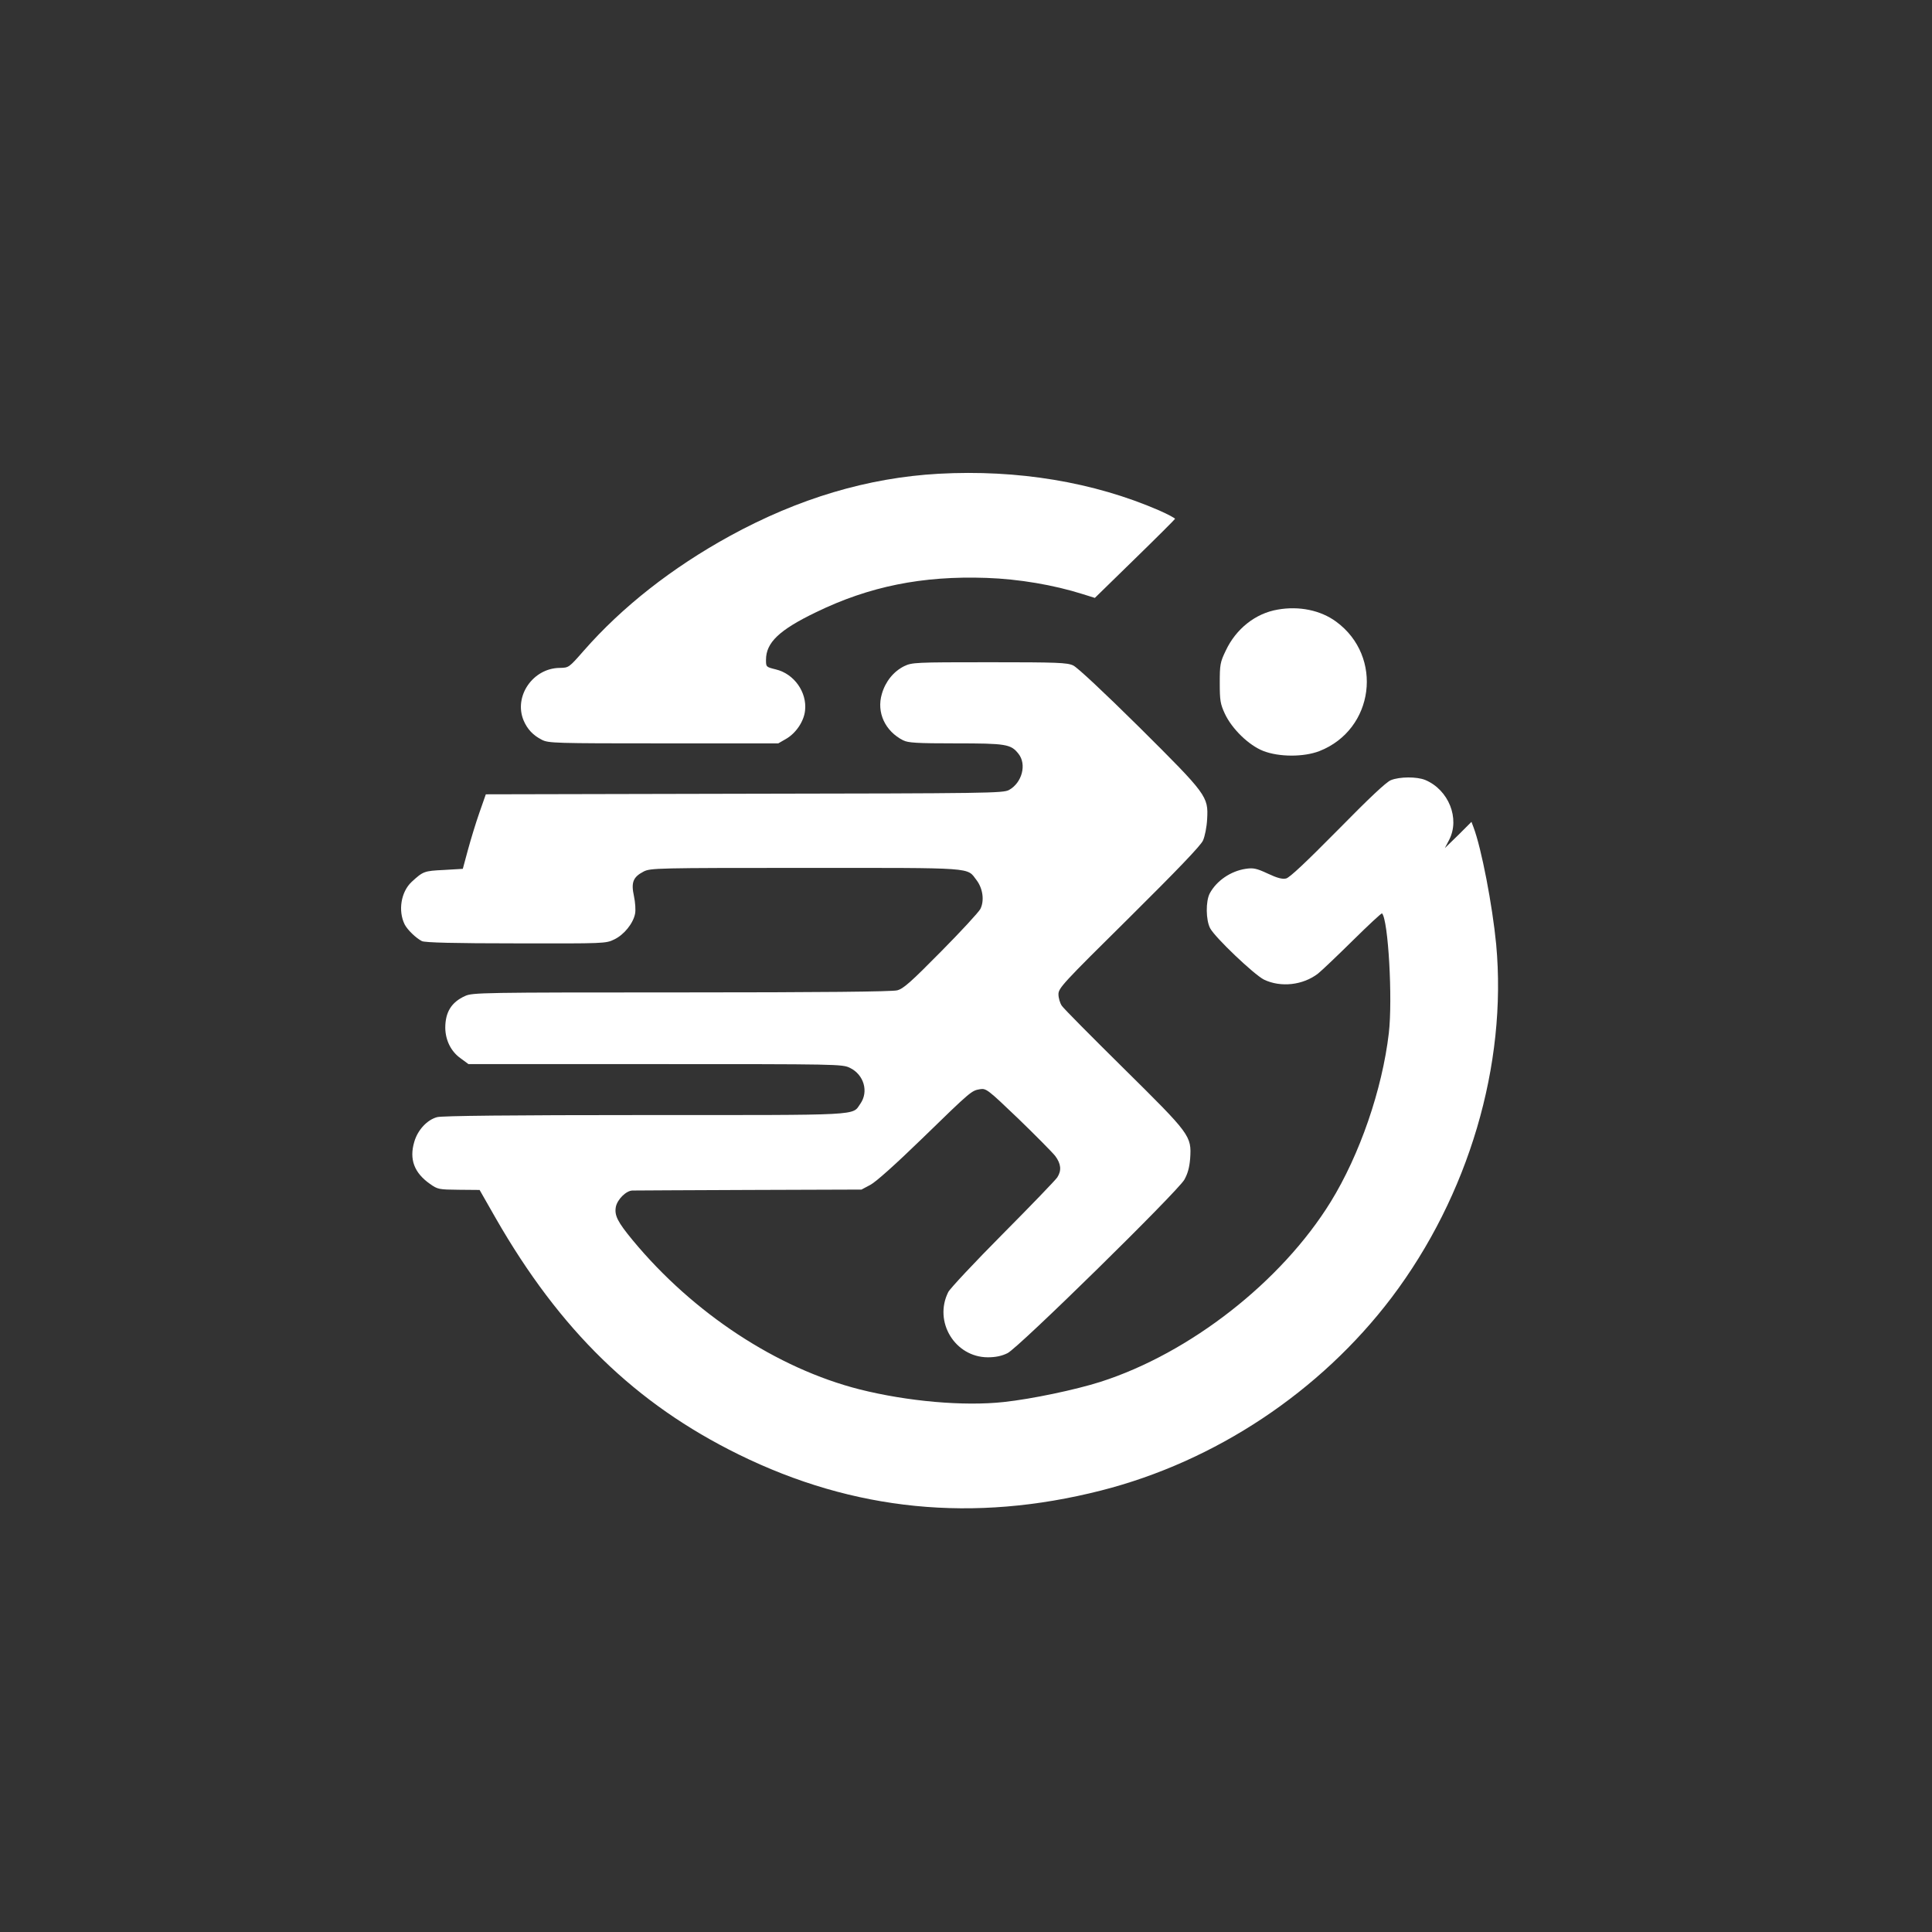 <?xml version="1.0" standalone="no"?>
<!DOCTYPE svg PUBLIC "-//W3C//DTD SVG 20010904//EN"
 "http://www.w3.org/TR/2001/REC-SVG-20010904/DTD/svg10.dtd">
<svg version="1.0" xmlns="http://www.w3.org/2000/svg"
 width="1024pt" height="1024pt" viewBox="0 0 1024 1024"
 preserveAspectRatio="xMidYMid meet">

<rect x="0" y="0" width="1024" height="1024" fill="#333333" stroke="none"/>

<g transform="translate(0,1024) scale(0.1,-0.1)"
fill="#ffffff" stroke="none">
<path d="M4975 7729 c-375 -21 -742 -130 -1107 -330 -306 -168 -571 -376 -774
-608 -79 -90 -79 -90 -127 -91 -142 -1 -245 -150 -192 -278 20 -47 50 -79 97
-103 35 -18 67 -19 645 -19 l608 0 40 23 c53 30 96 93 102 151 11 97 -58 195
-155 218 -52 13 -52 13 -52 51 0 91 70 158 265 252 282 137 563 194 904 182
171 -6 355 -37 510 -86 l64 -20 211 206 c116 113 212 209 214 213 1 3 -37 24
-85 45 -346 150 -749 217 -1168 194z"/>
<path d="M6772 7009 c-118 -20 -221 -102 -275 -217 -30 -62 -32 -75 -32 -172
0 -93 3 -111 27 -163 38 -81 127 -167 203 -197 84 -33 215 -33 298 -1 291 114
341 501 89 686 -83 61 -197 84 -310 64z"/>
<path d="M4792 6709 c-56 -28 -99 -81 -118 -147 -29 -98 17 -197 113 -246 27
-13 71 -16 278 -16 267 0 293 -4 333 -55 45 -56 19 -154 -50 -192 -31 -17
-106 -18 -1403 -20 l-1370 -3 -34 -97 c-19 -54 -46 -143 -61 -198 l-27 -100
-101 -6 c-104 -5 -109 -7 -170 -63 -57 -53 -73 -154 -37 -226 15 -29 60 -72
91 -88 15 -8 176 -12 498 -12 472 -1 477 -1 522 21 52 25 100 85 110 136 4 19
1 61 -6 94 -16 73 -4 101 52 130 36 18 70 19 858 19 908 0 853 4 906 -65 34
-45 42 -110 20 -153 -9 -17 -103 -119 -209 -226 -159 -161 -199 -197 -232
-205 -27 -7 -400 -11 -1145 -11 -1053 0 -1107 -1 -1145 -19 -73 -33 -105 -86
-105 -169 1 -65 30 -125 81 -161 l42 -31 990 0 c967 0 992 0 1032 -20 74 -36
100 -126 55 -190 -45 -64 24 -60 -1142 -60 -709 0 -1076 -4 -1101 -11 -53 -14
-103 -68 -121 -130 -28 -93 -1 -165 83 -224 41 -29 47 -30 153 -31 l110 -1 85
-149 c341 -595 741 -984 1288 -1253 610 -300 1245 -363 1921 -191 605 154
1161 523 1540 1023 408 540 613 1233 554 1872 -20 207 -78 509 -120 620 l-11
29 -70 -70 -71 -69 23 44 c58 113 -3 265 -127 317 -44 18 -135 18 -182 -1 -25
-10 -116 -96 -282 -265 -167 -169 -254 -251 -273 -256 -20 -5 -47 2 -98 26
-60 28 -77 31 -117 25 -79 -12 -154 -63 -190 -130 -22 -42 -21 -141 2 -185 26
-49 232 -245 285 -272 89 -43 207 -30 287 32 21 17 105 97 186 177 82 81 150
144 153 142 33 -34 57 -454 36 -635 -35 -299 -154 -644 -308 -894 -261 -423
-746 -802 -1220 -954 -132 -42 -364 -91 -513 -107 -212 -23 -509 3 -764 67
-437 111 -882 403 -1203 791 -80 97 -97 131 -89 176 8 40 55 87 89 87 12 0
290 2 617 3 l596 2 47 25 c29 15 135 110 274 245 262 255 262 254 307 262 33
5 40 0 203 -156 92 -89 180 -178 196 -198 31 -42 34 -77 11 -113 -9 -14 -139
-149 -289 -300 -150 -151 -280 -290 -289 -308 -79 -157 35 -345 209 -346 42 0
75 7 105 22 57 27 898 853 937 919 18 32 27 64 31 112 8 121 2 128 -352 478
-171 169 -319 318 -328 332 -10 14 -18 42 -18 61 0 33 23 58 374 405 255 253
380 383 392 410 10 22 20 72 22 113 7 121 -1 131 -360 488 -185 183 -328 317
-350 327 -32 15 -83 17 -445 17 -395 0 -409 -1 -451 -21z"/>
</g>
</svg>
